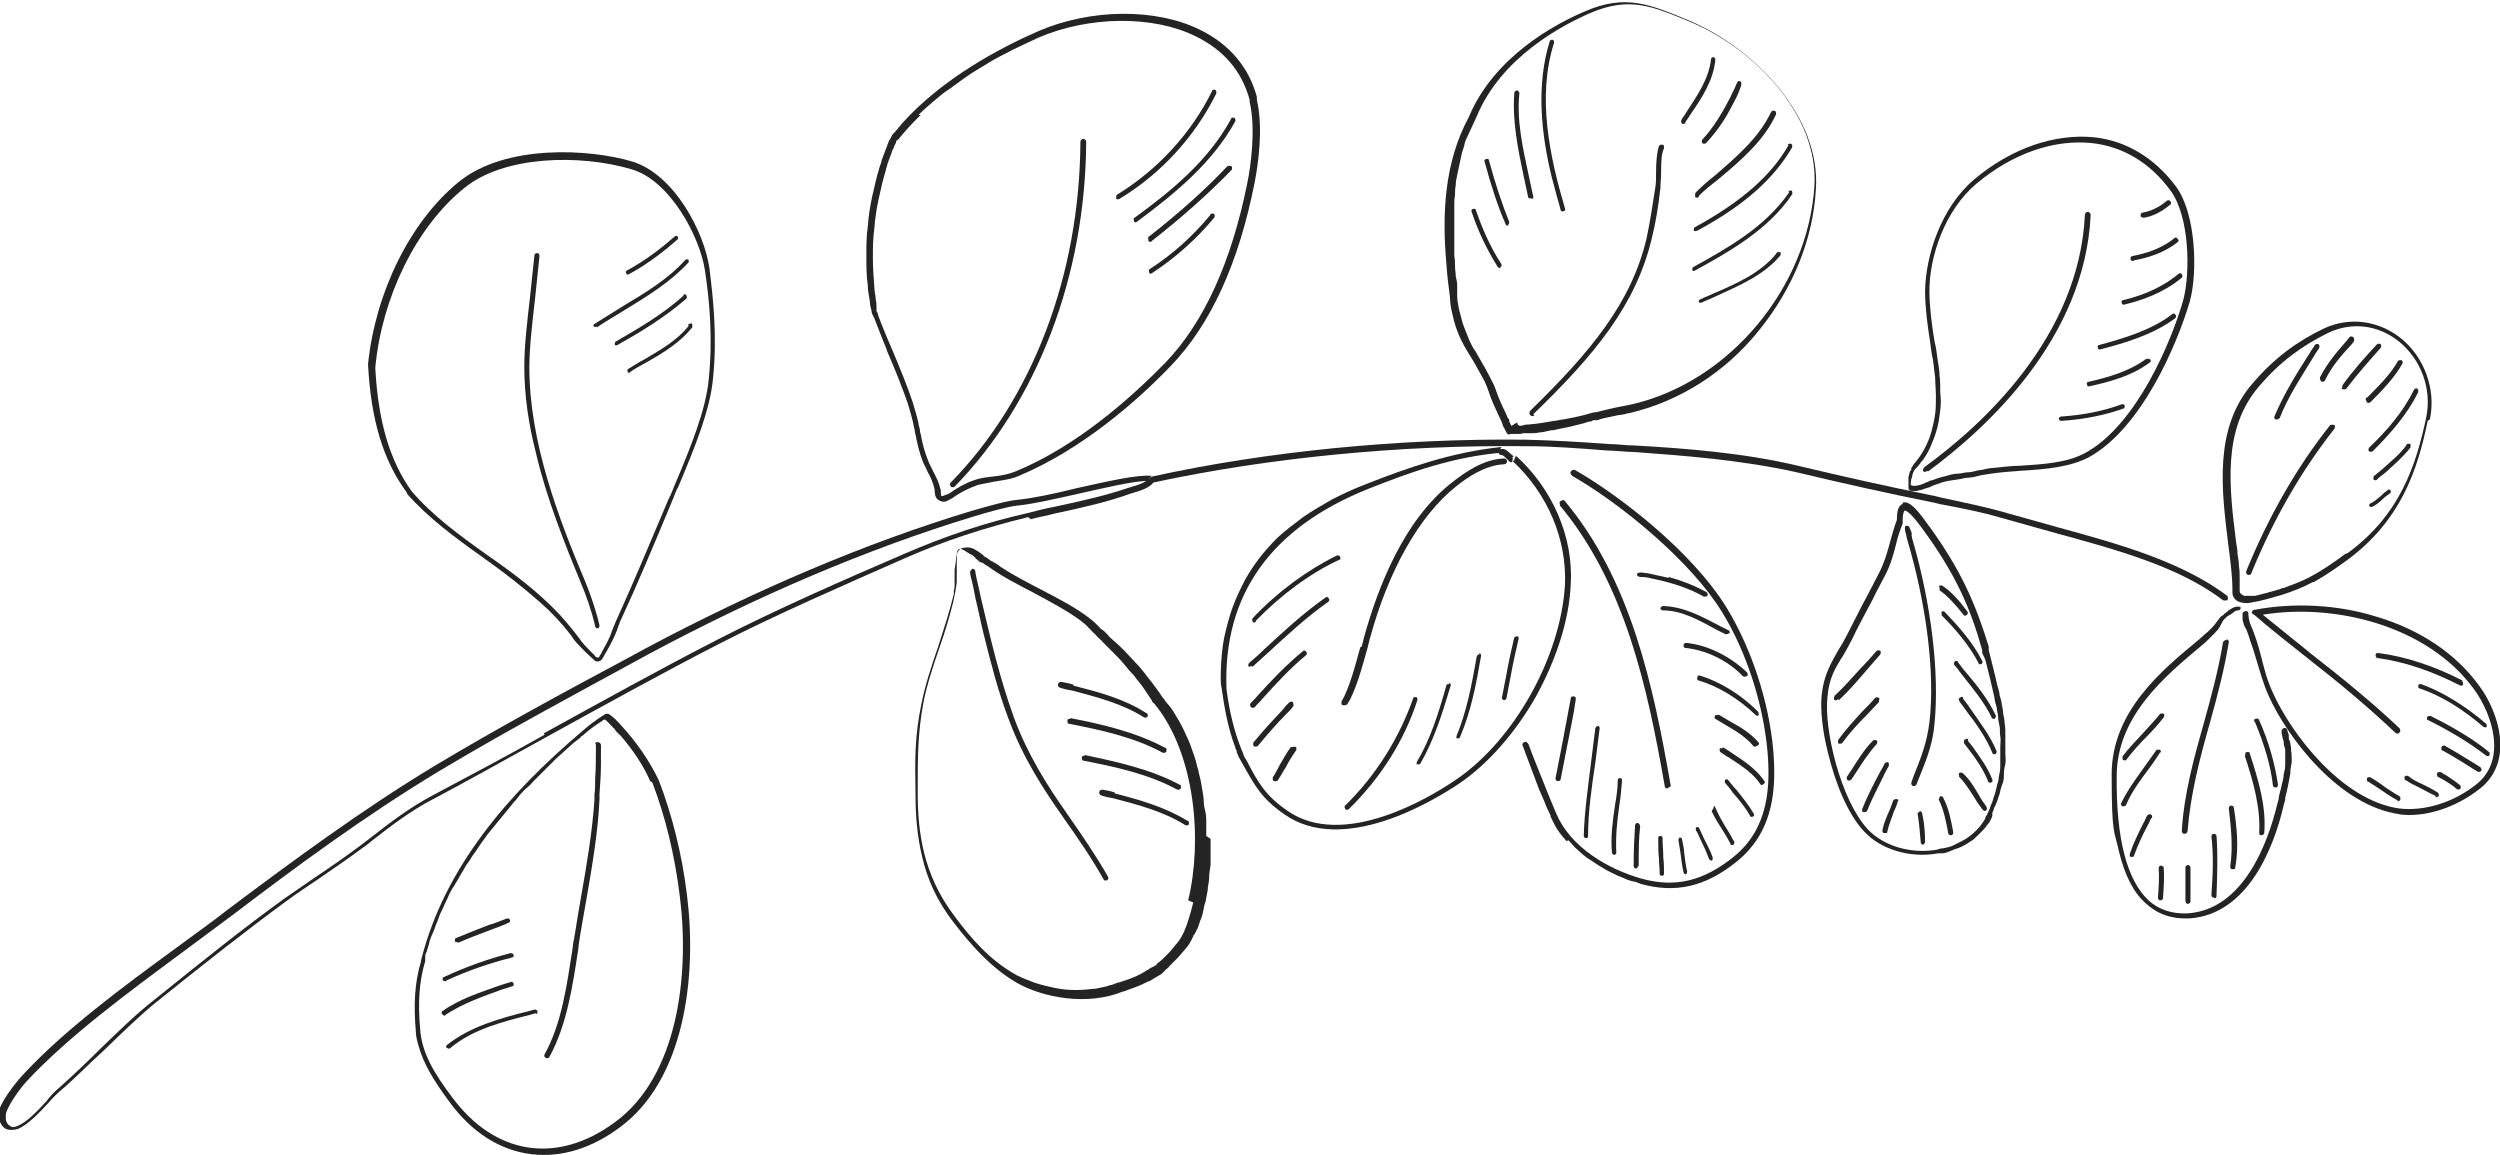 <svg xmlns="http://www.w3.org/2000/svg" id="Layer_2" viewBox="0 0 345.7 159.7"><defs><style>      .st0 {        fill: #242424;      }    </style></defs><g id="Layer_1-2"><path class="st0" d="M142.5,71.8c1.1-.3,2.3-.5,3.4-.8,3.8-.8,7.3-1.6,10.6-2.8.2,0,.5-.2.7-.2.9-.3,1.8-.6,2.4-1.4,0,0,0,0-.1,0-.2,0-.4,0-.5-.3h0c0-.2,0-.4.3-.5h0c-2.1-.2-6.3.8-10.4,1.7-3.2.8-6.1,1.4-8.1,1.6-1.4.1-4.2.9-6.3,1.5-14.9,4.5-30.1,11-45.3,19.1l-2.2,1.2c-9,4.8-18.4,9.9-26.9,15-10.1,6.1-19.7,13.2-28.5,19.8-2.3,1.8-4.7,3.5-7,5.2-7.8,5.7-15.8,11.6-21.6,17.9-.9,1-3.2,3.9-3.2,5.2,0,.2,0,.4,0,.6.2.7.5,1.2,1,1.5.5.2,1,.2,1.7,0,1.4-.6,2.9-2.2,4.2-3.6.6-.7,1.2-1.3,1.8-1.8,2-1.7,3.8-3.6,5.7-5.3,2.4-2.3,4.9-4.8,7.5-6.9l1-.8c5.5-4.4,11.3-9,16.9-13.1,1.5-1.1,3-2.1,4.5-3.1,2-1.4,4.1-2.8,6.1-4.3.5-.3.9-.7,1.3-1,2.7-2.1,5.3-4.1,8.4-5.7,4.7-2.5,9.9-5.4,15.5-8.5,8-4.4,16.3-9,24.1-13,8-4.1,17-8,25.6-11.8,5.7-2.5,11-4.2,17.1-5.7h0ZM75.3,101.6c-5.5,3.1-10.8,5.9-15.5,8.4-3.2,1.7-5.8,3.7-8.5,5.8-.4.3-.9.7-1.3,1-2,1.5-4,2.9-6.1,4.3-1.5,1-3,2.1-4.5,3.1-5.7,4.1-11.4,8.7-17,13.2l-1,.8c-2.7,2.1-5.2,4.6-7.6,6.9-1.8,1.8-3.7,3.6-5.6,5.3-.6.5-1.2,1.1-1.8,1.9-1.2,1.3-2.7,2.9-4,3.4-.4.2-.8.2-1,0-.4-.2-.6-.7-.6-1,0-.2,0-.4,0-.5,0-.9,1.8-3.5,2.9-4.7,5.8-6.2,13.8-12.1,21.5-17.8,2.3-1.7,4.7-3.5,7-5.2,8.8-6.7,18.3-13.7,28.4-19.8,8.5-5.1,17.8-10.1,26.8-15l2.2-1.2c15.1-8.1,30.3-14.6,45.1-19.1,2-.6,4.8-1.4,6.1-1.5,2-.2,5.1-.9,8.2-1.6,3.6-.8,7.3-1.7,9.5-1.8-.4.3-1,.5-1.6.7-.2,0-.5.2-.7.2-3.2,1.1-6.7,1.9-10.5,2.7-1.1.2-2.3.5-3.4.8-6.2,1.4-11.5,3.2-17.3,5.7-8.6,3.7-17.7,7.7-25.7,11.8-7.8,4-16.1,8.6-24.1,13h0Z"></path><path class="st0" d="M173.6,85.9c3.5-3.6,7.5-6.6,11.6-8.5.2,0,.2-.3.1-.4,0-.2-.3-.2-.4-.2-4.1,2-8.2,5-11.7,8.7,0,0-.1.2,0,.3,0,0,0,.1,0,.2.1.1.3.1.5,0h0Z"></path><path class="st0" d="M170.2,16.5c-3.1,5.7-8.2,9.9-13.3,13.6-.1,0-.2.2-.1.4,0,0,0,0,0,.1.1.2.3.2.5,0,5.1-3.8,10.3-8,13.5-13.8.1-.2,0-.4-.1-.5-.2-.1-.4,0-.5.1h0Z"></path><path class="st0" d="M154.3,27.3s0,0,0,.1c.1.2.3.2.5.1,5.8-3.5,10.5-8.7,13.4-14.6,0-.2,0-.4-.2-.5-.2,0-.4,0-.4.2-2.8,5.7-7.4,10.8-13.1,14.3-.1,0-.2.2-.1.4Z"></path><path class="st0" d="M169.8,22.9c-3.1,3.3-6.7,6.5-10.9,9.8-.1,0-.2.2-.1.4,0,0,0,0,0,.2.1.2.4.2.5,0,4.2-3.3,7.8-6.5,11-9.8.1-.1.1-.4,0-.5-.1-.1-.4-.1-.5,0h0Z"></path><path class="st0" d="M173.2,92.2c.7-.6,1.4-1.3,2.1-1.9,2.6-2.4,5.4-5,8.4-7.1.1-.1.2-.3,0-.5-.1-.2-.3-.2-.5,0-3,2.1-5.8,4.7-8.4,7.1-.7.7-1.4,1.3-2.1,1.9,0,0-.1.2-.1.3,0,0,0,0,0,.1.1.1.3.1.5,0h0Z"></path><path class="st0" d="M167.3,29.8c-2.4,2.9-5.2,5.4-8.3,7.4-.1,0-.2.2-.1.4,0,0,0,0,0,.1.1.2.3.2.5,0,3.2-2.1,6.1-4.7,8.5-7.6.1-.1.1-.4,0-.5-.2-.1-.4-.1-.5,0h0Z"></path><path class="st0" d="M173.5,97.8c.3-.4.7-.7,1-1.1,1.9-2.1,3.9-4.3,6.1-6.1.1-.1.2-.3,0-.5s-.3-.2-.5,0c-2.2,1.8-4.3,4-6.2,6.1-.3.4-.7.7-1,1.1,0,0-.1.2,0,.3,0,0,0,.1.1.2.1.1.4.1.5,0h0Z"></path><path class="st0" d="M178.8,97.1c-.1-.1-.4-.1-.5,0-.3.3-.6.6-.8.9-1.4,1.5-2.9,3.1-4.2,4.7,0,0,0,.2,0,.3,0,0,0,.1.1.2.1.1.4,0,.5,0,1.3-1.6,2.7-3.2,4.1-4.6.3-.3.6-.6.8-.9.1-.1.1-.4,0-.5h0Z"></path><path class="st0" d="M178.5,103.3c-.6.8-1,1.6-1.5,2.4-.3.6-.6,1.2-1,1.8,0,0,0,.2,0,.3,0,0,0,.2.2.2.2.1.4,0,.5-.1.4-.6.7-1.2,1.1-1.8.4-.8.9-1.6,1.4-2.3.1-.2.1-.4,0-.5-.2-.1-.4,0-.5,0h0Z"></path><path class="st0" d="M131.4,67.1c0,0,0,.1.1.2.1.1.4.1.5,0,11.4-11.7,18.1-29.1,18.2-47.7,0-.2-.2-.4-.4-.4s-.4.2-.4.4c-.1,18.4-6.6,35.6-18,47.2,0,0-.1.2,0,.3h0Z"></path><path class="st0" d="M148,99.4c-.2,0-.4,0-.4.3s.1.4.3.4c4.1.8,8.9,1.8,12.9,4,.2,0,.4,0,.5-.2,0,0,0-.2,0-.3,0,0,0-.2-.2-.2-4.1-2.2-8.9-3.3-13.1-4.1h0Z"></path><path class="st0" d="M148.5,94.7c-.6-.2-1.1-.3-1.7-.4-.2,0-.4,0-.5.3,0,.2,0,.4.3.5.6.2,1.1.3,1.7.4,3.4.9,6.9,1.8,9.9,3.7.2.1.4,0,.5-.1,0,0,0-.2,0-.3,0,0,0-.2-.2-.2-3.1-2-6.6-2.9-10.1-3.8h0Z"></path><path class="st0" d="M134.4,78.8c-.4.1-.2.5-.2.8.3,1.1.5,2.1.7,3.2.4,1.6.7,3.2,1.1,4.8,1,4,2,8,3.5,11.9,1.9,5.2,4.9,9.8,7.3,13.2l.2.3c1.9,2.7,4,5.7,5.6,8.6.1.2.3.2.5.1s.2-.3.1-.5c-1.6-2.8-3.7-5.9-5.6-8.6l-.2-.3c-2.4-3.4-5.3-7.9-7.2-13.1-2-5.5-3.3-11.2-4.6-16.7-.2-1.1-.5-2.1-.7-3.2,0-.3-.1-.8-.6-.6h0Z"></path><path class="st0" d="M82.5,45.3c1.3-.9,2.7-1.7,4-2.5,3.1-1.9,6.2-3.8,8.7-6.5.1-.1,0-.3,0-.4-.1-.1-.3,0-.4,0-2.4,2.7-5.6,4.6-8.6,6.4-1.3.8-2.7,1.7-4,2.5-.1,0-.2.2-.1.3,0,0,0,0,0,0,0,.1.3.2.4,0Z"></path><path class="st0" d="M87,37.9c2.6-1.4,5-3.3,6.7-4.8.1-.1.1-.3,0-.4s-.3-.1-.4,0c-1.7,1.5-4,3.3-6.6,4.7-.1,0-.2.2-.1.4,0,0,0,0,0,0,0,.2.3.2.4.1h0Z"></path><path class="st0" d="M94.5,40.9c-2.9,2.6-6.2,4.5-9.3,6.3-.1,0-.2.2-.2.4,0,0,0,0,0,0,0,.2.3.2.4.1,3.2-1.8,6.5-3.8,9.5-6.4.1-.1.1-.3,0-.5-.1-.1-.3-.2-.4,0h0Z"></path><path class="st0" d="M95.2,45.1c-1.6,2-3.9,3.3-6.1,4.6-.8.4-1.5.9-2.2,1.3-.1,0-.2.2-.1.4,0,0,0,0,0,0,0,.2.3.2.4,0,.7-.5,1.5-.9,2.2-1.3,2.3-1.3,4.6-2.7,6.3-4.8.1-.1,0-.3,0-.5s-.3,0-.5,0Z"></path><path class="st0" d="M82.6,86.9c.2,0,.3-.2.3-.4-.5-2.2-1.3-4.4-1.9-5.9-3.8-9-7.8-19.5-7.8-29.8,0-2.8.4-6.1.8-9.6.2-1.9.4-3.9.6-5.8,0-.2-.1-.4-.3-.4s-.4.1-.4.3c-.2,1.9-.4,3.8-.6,5.7-.4,3.5-.8,6.8-.8,9.7,0,4,.6,8,1.6,11.9,1.5,6.4,4,12.6,6.3,18.2.6,1.4,1.4,3.6,1.9,5.8,0,.2.2.3.4.3h0Z"></path><path class="st0" d="M82.4,103c0,.2,0,.3,0,.5,0,1.4,0,2.8-.1,4.1,0,.8,0,1.6-.1,2.3v.7c-.3,4.5-1.1,9.2-1.9,13.7-.4,2.2-.7,4.4-1.1,6.5v.2c-.8,5.1-1.5,10.5-3.9,14.8-.1.2,0,.4.2.5.2.1.4,0,.5-.2,2.4-4.4,3.2-9.8,4-15.1v-.2c.3-2.1.7-4.2,1.1-6.5.8-4.6,1.6-9.3,1.8-13.8v-.7c.1-1.4.2-2.8.2-4.1,0-.6,0-1.2,0-1.8s.1-1-.2-1.2-.4,0-.6,0h0Z"></path><path class="st0" d="M74.1,140.2c.2,0,.3-.2.2-.4,0,0,0,0,0,0,0-.1-.2-.2-.4-.2l-.7.2c-4,1-8.1,2.1-11.4,4.7-.1.1-.2.3,0,.4s.3.2.5,0c3.1-2.6,7.2-3.6,11.1-4.6l.7-.2h0Z"></path><path class="st0" d="M61.5,140.4c2.4-1.6,5.2-2.6,8-3.6.4-.1.9-.3,1.3-.4.2,0,.3-.3.2-.4h0c0-.2-.3-.3-.4-.2-.4.1-.9.3-1.3.4-2.8,1-5.7,1.9-8.1,3.6-.2.1-.2.3,0,.5s.3.2.5,0h0Z"></path><path class="st0" d="M61.7,135.6c3-1.4,6-2.4,9.1-3.2.2,0,.3-.2.2-.4,0,0,0,0,0,0,0-.1-.2-.2-.4-.2-3.1.8-6.2,1.9-9.2,3.3-.2,0-.2.3-.2.4s.3.2.5.2h0Z"></path><path class="st0" d="M63.3,130.4c1.5-.7,3-1.2,4.5-1.8.8-.3,1.7-.6,2.5-1,.2,0,.3-.3.2-.4h0c0-.2-.3-.2-.4-.2-.8.3-1.7.7-2.5.9-1.5.6-3.1,1.2-4.5,1.8-.2,0-.2.3-.2.4h0c0,.2.3.2.5.2h0Z"></path><path class="st0" d="M85.7,100.1c0,0-.1-.2-.2-.2,0,0-.1-.2-.2-.2-.1-.2-.3-.3-.4-.4s-.3-.3-.5-.4c-.1-.1-.2-.2-.4-.2-.2,0-.3,0-.4.1-1.1.7-2.2,1.5-3.2,2.4-9.9,8.4-19,18.7-22.2,31.7,0,0,0,0,0,.1-.9,3-1,6.1-.7,9.6,0,.7.2,1.4.4,2.1.7,2.5,2.2,4.9,4.2,7.6,3.1,4.3,7.1,6.8,11.4,7.3,4.1.5,8.3-.8,12.2-3.7,9-6.6,10.7-20.9,9.3-32.1-.7-5.8-2.1-11.2-3.9-15.9,0,0,0,0,0,0-1.2-2.5-2.9-5.1-5.3-7.7,0,0,0,0,0,0h0ZM90.2,108.2c1.8,4.7,3.1,10,3.8,15.7,1.4,11-.3,25-9,31.3-8,5.9-16.6,4.5-22.5-3.5-2.5-3.3-4.2-6.2-4.4-9.4-.3-3.4-.2-6.4.7-9.4,0,0,0,0,0,0,0,0,0-.1,0-.2,0,0,0-.1,0-.2,0-.1,0-.2,0-.3,0-.2.1-.4.2-.6.1-.4.3-.9.4-1.4.1-.4.3-.9.5-1.3.2-.4.3-.9.5-1.3.2-.4.3-.9.5-1.3.2-.4.4-.8.6-1.3.2-.4.4-.8.6-1.3.2-.4.4-.8.7-1.2.2-.4.5-.8.7-1.2s.5-.8.7-1.2c.2-.4.5-.8.8-1.2.2-.4.5-.8.8-1.2.3-.4.5-.8.8-1.2.3-.4.6-.8.8-1.1.3-.4.6-.7.9-1.1s.6-.7.9-1.1c.3-.4.6-.7.9-1.1s.6-.7.9-1.1c.3-.3.6-.7.9-1.1.3-.3.6-.7,1-1s.7-.7,1-1c.3-.3.7-.7,1-1,.3-.3.7-.7,1-1,.3-.3.7-.7,1-1s.7-.6,1-.9c.3-.3.7-.6,1-.9.3-.3.7-.6,1.1-.9.1-.1.3-.2.4-.4,0,0,0,0,.2-.1,0,0,0,0,0,0,0,0,0,0,0,0,0,0,0,0,0,0,0,0,0,0,0,0,.5-.5,1.1-.9,1.6-1.3.3-.2.6-.4.9-.6.1,0,.3-.3.5-.3,0,0,.1,0,.2.1,0,0,.2.2.3.3l.3.3c0,0,0,.1.2.2,0,0,0,0,.1.1,0,0,.1.2.2.2,0,0,.2.2.2.3.2.2.3.4.5.5,0,0,.1.2.2.2h0c1.8,2.1,3.2,4.2,4.1,6.3h0Z"></path><path class="st0" d="M56.3,68.2s0,0,0,.1c2.9,3.3,6.7,6.1,10.5,8.8,2.7,1.9,5.4,4,7.9,6.2,1.6,1.4,3,2.9,4.3,4.6.1.2.3.4.4.6,0,0,0,0,0,0h0s0,0,0,0c.5.6,1.1,1.2,1.7,1.8.4.4.8.7,1.2,1.1.2.1.4.1.6,0,0,0,0,0,0,0,.2,0,.4-.3.5-.5.7-1.2,1.4-2.4,1.9-3.7h0c.2-.6.4-1.2.7-1.8,2-4.3,4.4-10,7.1-16.5.2-.5.4-1.1.7-1.6,2.3-5.5,4.4-10.6,4.8-15,.6-6,0-11.1-.5-15.2-.7-5-4.9-13.1-10.8-14.8-5.8-1.7-17.3-2.4-23.8,2.8-6.8,5.5-11.6,15.4-12.6,25.2h0v.2h0c.4,7.6,2.1,13.1,5.2,17.4h0s0,0,0,0h0ZM51.9,50.8s0,0,0,0c.9-9.6,5.6-19.4,12.3-24.8,5.5-4.5,16-4.7,23.1-2.6,5.3,1.5,9.5,9.3,10.2,14.1.6,4.1,1.1,9.1.5,15-.4,4.2-2.5,9.4-4.8,14.8-.2.5-.4,1.1-.7,1.6-2.7,6.4-5.1,12.1-7.1,16.5-.3.6-.5,1.2-.8,1.9-.3,1-.9,2-1.4,2.9,0,.2-.2.3-.3.5,0,0,0,.2-.1.2,0,0-.2,0-.3,0-.1,0-.2-.2-.3-.3-.2-.2-.4-.4-.6-.6-.4-.4-.8-.8-1.1-1.2-.1-.1-.2-.2-.3-.4-.9-1.2-1.8-2.3-2.8-3.4-3-3.2-6.5-5.8-10.1-8.3-3.8-2.7-7.6-5.5-10.4-8.8-3-4.2-4.6-9.6-5-16.9h0Z"></path><path class="st0" d="M166.8,115.6c0-.6,0-1.2,0-1.8,0-.6,0-1.2-.2-1.9s-.1-1.2-.2-1.8-.2-1.2-.3-1.8c-.1-.6-.3-1.2-.4-1.8-.2-.6-.3-1.2-.5-1.8-.2-.6-.4-1.1-.6-1.7-.2-.6-.5-1.1-.7-1.6s-.5-1-.8-1.6c-.3-.5-.6-1-.9-1.5-.3-.5-.7-.9-1.1-1.4,0-.1-.2-.3-.3-.4-.4-.6-.8-1.2-1.2-1.7-.4-.6-.9-1.1-1.3-1.7-.4-.5-.9-1.1-1.4-1.6s-.9-1-1.4-1.5-1-1-1.5-1.4c-.3-.3-.6-.5-.8-.8-.2-.2-.4-.4-.6-.6-.1,0-.2-.2-.3-.2s-.2-.2-.3-.3c-.4-.4-.8-.8-1.2-1.1-1.9-1.5-4.2-2.7-6.7-4-1.9-1-3.9-2-5.7-3.2-.1,0-.2-.2-.4-.3-.1,0-.2-.2-.3-.2,0,0-.1,0-.2-.1-.1,0-.2-.2-.4-.2-.1,0-.2-.2-.3-.2-.2-.2-.4-.3-.6-.4,0,0-.2-.1-.2-.2-.3-.2-.6-.5-1-.7-.3-.2-.7-.4-1.1-.4-.4,0-.7,0-1.1.2-.4.3-.5.7-.6,1.1,0,.6-.1,1.2-.2,1.8,0,.3,0,.7,0,1.1,0,0,0,.1,0,.2,0,.2,0,.5,0,.7,0,.3,0,.6-.1.8v.5c-.6,2.5-1.4,4.9-2.2,7.4-.9,2.6-1.8,5.3-2.3,7.9-.9,4.3-.9,7.6-.8,12.5,0,2.8.2,5.6.9,8.5.7,3.1,2,6.1,4.4,9.2,2.4,3.1,5.1,6.2,8.7,8.3,3.7,2.1,9.8,3.2,14.7,1.2,0,0,0,0,.1,0,.5-.2,1.1-.4,1.6-.6.6-.2,1.2-.5,1.8-.8,0,0,0,0,.1,0,.3-.2.7-.4,1-.6.2-.1.3-.2.5-.3.1,0,.3-.2.4-.3,0,0,0,0,.1-.1,0,0,.1-.1.2-.2,0,0,.1-.1.2-.2.1-.1.3-.2.4-.4.4-.4.8-.8,1.2-1.2.4-.5.8-.9,1.2-1.4.1-.1.2-.3.3-.4.1-.2.3-.5.4-.7,0-.1.1-.2.2-.4,0-.1,0-.2.2-.3,0-.1.1-.3.2-.4,0-.1.1-.3.2-.4.2-.5.3-1,.5-1.4.2-.5.3-1.1.4-1.6,0-.2.1-.4.2-.7.1-.5.2-1.1.3-1.6,0-.6.2-1.1.2-1.7,0-.6.1-1.2.2-1.8,0-.6,0-1.2,0-1.8,0-.6,0-1.2,0-1.8h0ZM165,124.8c-.4,1.6-.8,3-1.3,4.1-.3.6-.6,1.2-1.1,1.7-.4.5-.8,1-1.2,1.4-.4.4-.8.8-1.2,1.1-.1,0-.2.2-.3.3-.2.2-.5.3-.7.4-.3.2-.5.3-.8.5-.8.5-1.7.9-2.6,1.2-.3.1-.6.2-.9.3-.1,0-.3.1-.4.1,0,0-.1,0-.2.1-.1,0-.2,0-.3.1s-.2,0-.3.1c-.2,0-.4.1-.7.2-.5.1-.9.2-1.4.3-1,.1-1.9.2-2.9.2-1,0-1.9-.1-2.9-.3-.9-.2-1.8-.4-2.7-.7-.8-.3-1.6-.6-2.4-1,0,0-.1,0-.2-.1-3.6-2-6.2-5-8.5-8.1-4.4-5.8-5.1-11.7-5.1-17.2,0-4.9,0-8.1.8-12.4.5-2.5,1.4-5.2,2.3-7.8.7-2,1.3-4,1.8-6,.2-.9.4-1.9.5-2.8,0-.2,0-.4,0-.6,0,0,0-.2,0-.3s0-.1,0-.2c0-.1,0-.2,0-.4,0,0,0,0,0-.1,0,0,0,0,0-.2,0,0,0-.2,0-.2,0,0,0-.2,0-.2,0,0,0,0,0-.1,0,0,0-.2,0-.3,0,0,0-.1,0-.2,0,0,0-.1,0-.2,0-.1,0-.2,0-.4,0-.3-.1-1.2.5-1.2,0,0,0,0,0,0,.5.1.8.4,1.3.7,0,0,.1,0,.2.1.2,0,.3.2.4.3,0,0,.2.1.2.2s.2.1.2.2c0,0,.2,0,.2.2,0,0,.1,0,.2.1,0,0,.1,0,.2.1,0,0,0,0,.1,0,.1,0,.2.1.3.2.2.1.3.2.5.3,1.9,1.4,4.1,2.5,6.2,3.6,2.4,1.3,4.7,2.5,6.6,3.9.4.3.9.7,1.2,1.1.1,0,.2.2.3.3,0,0,.2.2.2.2s0,0,0,0c0,0,.1.1.2.2.1,0,.2.2.3.3.2.2.4.4.6.6.1,0,.2.2.3.3.5.5,1,1,1.5,1.5s1,1,1.4,1.5.9,1.1,1.4,1.6c.4.6.9,1.1,1.3,1.7s.8,1.2,1.2,1.8c0,0,0,.2.1.2.1.1.2.2.3.3,5.6,6.9,6.6,18.9,4.6,27.1h0Z"></path><path class="st0" d="M123.6,18.4c-.2.2-.3.4-.4.6,0,0,0,.1-.1.2-.3.4-.4,1-.6,1.4-.2.5-.4,1.1-.6,1.6,0,.3-.2.6-.3,1-.4,1.3-.7,2.7-1,4-.3,1.4-.5,2.7-.6,4.1-.2,1.4-.2,2.7-.2,4.1,0,1.3,0,2.7.2,4.1,0,.8.2,1.5.3,2.3,0,.4.1.8.2,1.1,0,.4.2.7.4,1.1.6,1.5,1.1,2.9,1.7,4.3,0,.2.2.5.3.8,1,2.3,1.9,4.6,2.6,6.6.3,1,.6,2,.8,2.9,0,.3.2.7.2,1,0,.3.2.7.2,1,.2,1,.5,2.2.9,3.2.2.5.5,1,.7,1.5.4.7.7,1.4.9,2.2.1.5,0,1.1.4,1.5.3.3.9.5,1.3.3.4-.2.8-.4,1.2-.7.9-.6,1.9-1.1,3-1.5.7-.2,1.5-.3,2.4-.5,1.1-.2,2.3-.3,3.4-.8,8.6-3.6,16.2-10.2,21-15.2,5.5-5.7,9.4-14.2,11.6-25.4.5-2.6,1.2-7.5.3-11.4,0-.1,0-.2,0-.4-1.1-4.1-3.8-7.3-7.9-9.3-6.1-3-15.1-2.9-22.3.2-5.5,2.4-13.3,6.6-18.8,12.7-.3.4-.7.8-1,1.2h0ZM127,15.9c.7-.7,1.4-1.3,2.1-1.9.7-.6,1.4-1.2,2.2-1.7.7-.5,1.5-1.1,2.2-1.6.7-.5,1.5-1,2.2-1.4.7-.4,1.4-.9,2.2-1.3.7-.4,1.4-.7,2.1-1.1.6-.3,1.3-.6,1.9-.9.6-.3,1.1-.5,1.7-.8,7-3,15.8-3.1,21.7-.2,3.9,1.9,6.4,4.8,7.5,8.8,0,.1,0,.2,0,.3.9,3.9.1,9.1-.3,11.1-2.2,11-6,19.4-11.4,25-4.8,4.9-12.2,11.5-20.7,15-1,.4-2.1.6-3.2.7-.8.1-1.7.2-2.5.5-1.2.4-2.2,1-3.1,1.6-.2.2-.5.3-.7.4-.2,0-.4.2-.6.2,0,0-.1,0-.1,0-.1-.1-.1-.3-.1-.5,0-.2,0-.4-.1-.6-.2-.9-.6-1.6-1-2.4-.2-.5-.5-.9-.7-1.5-.4-1-.7-2.1-.9-3.1,0-.3-.2-.7-.2-1,0-.3-.2-.7-.2-1-.2-.9-.5-1.9-.8-2.9-.7-2.1-1.6-4.3-2.6-6.7-.3-.7-.6-1.4-.9-2.1-.3-.7-.6-1.5-.9-2.2-.1-.4-.3-.7-.4-1.1,0-.2-.1-.3-.2-.5,0-.2,0-.4,0-.6,0-.3,0-.6-.1-.9,0-.6-.2-1.2-.2-1.8-.1-1.3-.2-2.7-.2-4,0-1.4,0-2.7.2-4.1.1-1.4.3-2.7.6-4.1.3-1.4.6-2.7,1-4,0-.3.2-.5.2-.8.2-.5.4-1.1.6-1.6,0-.2.2-.5.3-.7,0-.2.2-.4.3-.7,0,0,0,0,0-.1,0,0,0-.2.2-.2,0,0,0-.1.2-.2.1-.1.2-.3.3-.4l.7-.8c.6-.7,1.3-1.4,2-2.1h0Z"></path><path class="st0" d="M150,104.5c-.2,0-.4,0-.4.3s.1.4.3.4c4.1.8,8.9,1.8,12.9,4,.2,0,.4,0,.5-.2,0,0,0-.2,0-.3,0,0,0-.2-.2-.2-4.1-2.2-8.9-3.2-13.1-4.1h0Z"></path><path class="st0" d="M154.2,109.6c-.6-.2-1.1-.3-1.7-.4-.2,0-.4,0-.5.3,0,.2,0,.4.3.5.6.2,1.1.3,1.7.4,3.4.9,6.9,1.8,9.9,3.7.2.1.4,0,.5-.1,0-.1,0-.2,0-.3,0,0,0-.2-.2-.2-3.1-1.9-6.6-2.9-10.1-3.8h0Z"></path><path class="st0" d="M334.3,53.7c-.2,0-.4,0-.5.2-1.5,3.1-3.8,5.7-6.2,8,0,0-.1.2-.1.3,0,0,0,.1.1.2.1.1.4.1.5,0,2.4-2.4,4.8-5.1,6.3-8.2,0-.2,0-.4-.2-.5h0Z"></path><path class="st0" d="M331.7,112.6c3.6.5,7.9-.9,11.3-3.6,4.7-3.8,2.5-10.6-.2-14.2-3.2-4.4-8.1-7.7-14.1-9.5-5.4-1.7-11.4-2-16.8-1-.1,0-.4,0-.5.3-.1.2.1.3.3.4,2.4,2.1,5,4.1,7.5,6.1,4.1,3.2,8.2,6.6,12,10.2.2.2.4.2.6,0s.1-.4,0-.6c-3.8-3.6-8-7-12.1-10.2-2.2-1.8-4.6-3.7-6.8-5.5,9.8-1.6,22.7,1.4,29.2,10.3,2.5,3.4,4.6,9.7.4,13.1-3.2,2.6-7.3,3.8-10.7,3.4-8-1.1-15-10.4-17.5-16-.8-1.7-1.2-3.3-1.6-4.9-.4-1.6-.9-3.2-1.6-4.8-.1-.4-.2-.8-.2-1.3,0-.3-.4-.4-.6-.2-.1,0-.2.1-.2.3v.6c0,.2,0,.4.1.5,0,.3.2.7.4,1,.1.3.3.7.4,1.1.2.7.5,1.4.7,2.1l.3,1c.5,1.6.9,3.2,1.7,5,2.6,5.8,9.8,15.3,18.2,16.4h0Z"></path><path class="st0" d="M327.2,55c-.1,0-.1.2,0,.4,0,0,0,.1.1.2.1.2.4.1.5,0l.3-.3c1.5-1.5,3-3.1,4.1-5,.1-.2,0-.4-.1-.5-.2,0-.4,0-.5.1-1,1.8-2.5,3.3-4,4.8l-.3.3h0Z"></path><path class="st0" d="M343.8,100.6c.1-.1.1-.3,0-.5-2.9-2.5-6-4.4-9-5.5-.2,0-.4,0-.4.2,0,0,0,.1,0,.2,0,.1.1.2.2.2,3,1,6,2.9,8.8,5.3.1.1.4.1.5,0h0Z"></path><path class="st0" d="M344.2,104.5c.1-.2.1-.4,0-.5-2.2-1.8-4.9-3.4-8.1-5-.2,0-.4,0-.5.2,0,0,0,.2,0,.2,0,0,0,.2.2.2,3.2,1.6,5.8,3.2,8,4.9.2.1.4,0,.5,0h0Z"></path><path class="st0" d="M332.8,61.5c-.9,1.3-2.2,2.3-3.4,3.4-.4.3-.7.6-1.1.9-.1,0-.1.2-.1.3,0,0,0,.1,0,.2.1.1.4.2.5,0,.3-.3.7-.6,1.1-.9,1.2-1.1,2.5-2.2,3.5-3.5.1-.2,0-.4,0-.5-.2-.1-.4,0-.5,0h0Z"></path><path class="st0" d="M340.5,94.1c-3.9-2-7.8-3.3-11.6-3.8-.2,0-.4,0-.4.3h0c0,.2.1.4.3.4,3.7.5,7.5,1.8,11.4,3.8.2,0,.4,0,.4-.1,0-.2,0-.4-.1-.4Z"></path><path class="st0" d="M338.1,103.1c-.2,0-.4,0-.5.2,0,0,0,.2,0,.3,0,0,0,.2.2.2,1.1.6,2.1,1.2,3.2,1.9.5.3,1.1.7,1.6,1,.2.1.4,0,.5-.1.1-.2,0-.4-.1-.5-.5-.3-1.1-.7-1.6-1-1-.6-2.1-1.3-3.2-1.9Z"></path><path class="st0" d="M323.8,53.6c0,0,0,.2.1.2.2.1.4,0,.5,0,1.6-2.1,3.3-4,4.8-5.7.1-.2.1-.4,0-.5s-.4-.1-.5,0c-1.5,1.6-3.3,3.6-4.8,5.7,0,0,0,.2,0,.3h0Z"></path><path class="st0" d="M337,106.9c0,0,0,.2,0,.3,0,0,0,.2.1.2.3.2.6.3.9.5.6.4,1.2.7,1.7,1.2.1.1.4.1.5,0,.1-.1.1-.4,0-.5-.6-.5-1.2-.9-1.8-1.3-.3-.2-.6-.3-.8-.5-.2-.1-.4,0-.5,0h0Z"></path><path class="st0" d="M330.2,67.8c-.4.2-.7.5-1,.8-.5.4-.9.8-1.4,1-.1,0-.2.2-.2.3,0,0,0,0,0,0,0,.2.3.2.4.2.6-.3,1.1-.7,1.5-1.1.3-.3.6-.5,1-.8.1,0,.2-.3,0-.4,0-.1-.3-.2-.4,0h0Z"></path><path class="st0" d="M336.7,110.2c.2.1.4,0,.5-.1.1-.2,0-.4-.1-.5-.6-.4-1.4-.8-2-1.1-.7-.3-1.5-.7-2.1-1.2-.2-.1-.4,0-.5.1,0,0,0,.2,0,.3,0,0,0,.2.2.2.7.5,1.5.8,2.2,1.2.6.3,1.3.7,2,1h0Z"></path><path class="st0" d="M315.2,57.9c1.2-3.1,3.1-5.9,4.8-8.7.2-.4.5-.7.7-1.1.1-.2,0-.4-.1-.5-.2-.1-.4,0-.5.1-.2.4-.5.7-.7,1.1-1.8,2.8-3.6,5.7-4.9,8.8,0,0,0,.2,0,.2,0,.1.1.2.2.2.2,0,.4,0,.5-.2h0Z"></path><path class="st0" d="M322.8,58.8c-.2-.1-.4-.1-.6,0-4.6,5.8-8.5,12.6-11.6,20.2,0,0,0,.2,0,.2,0,.1.1.2.2.3.2,0,.5,0,.5-.2,3.1-7.6,7-14.3,11.5-20,.1-.2.1-.4,0-.6h0Z"></path><path class="st0" d="M331.4,110.8c.2,0,.4,0,.5-.2.1-.2,0-.4-.1-.5-.9-.5-1.8-1.1-2.6-1.7-.4-.3-.9-.6-1.4-.9-.2-.1-.4,0-.5.1,0,0,0,.2,0,.3,0,0,0,.2.2.2.5.3.9.6,1.4.9.9.6,1.7,1.2,2.7,1.7h0Z"></path><path class="st0" d="M296.5,30.1c1.2-.2,2.4-.8,3.6-1.8.1-.1.2-.3,0-.5-.1-.1-.3-.2-.5,0-1.1.9-2.2,1.4-3.3,1.6-.2,0-.3.2-.3.4h0c0,.2.2.3.4.3h0Z"></path><path class="st0" d="M295.1,36c1.6-.3,4-.9,6-2.5.2-.1.2-.3,0-.5-.1-.2-.4-.2-.5,0-1.9,1.5-4.1,2.1-5.7,2.4-.2,0-.3.2-.3.4h0c0,.2.2.3.4.3h0Z"></path><path class="st0" d="M301.2,37.9c-2.5,2.1-5.5,3.1-7.6,3.6-.2,0-.3.2-.2.4h0c0,.2.2.3.4.2,2.2-.5,5.4-1.6,7.9-3.7.1-.1.1-.3,0-.5-.1-.1-.3-.2-.5,0h0Z"></path><path class="st0" d="M307.2,86.2c0,0,.1-.1.1-.2.1-.2.3-.4.5-.6.2-.2.4-.3.6-.4.4-.2.6-.6,1.1-.6.3,0,.4-.3.3-.5,0,0,0,0,0,0,0,0-.1,0-.2,0-.7-.1-1.3.4-1.9.9h0c0,0-.1,0-.2.2-.1,0-.2.2-.3.2,0,0,0,0,0,0-.1,0-.2.2-.3.3-.2.3-.4.5-.6.8-.4.5-.9,1-1.4,1.4-.3.3-.6.5-.9.8-5.1,4.2-12,9.9-12,18.6s.4,7.7,1,10.6c.8,3.3,2,5.7,3.7,7.2,1.6,1.5,3.6,2.2,6,2.1,8.2-.5,11.8-10,13.1-15.7l.2-.7c0-.1,0-.2,0-.3.3-1.1.5-2.2.7-3.3,0-.5.1-1.1.2-1.6,0-.6,0-1.2-.1-1.7,0,0,0-.2,0-.3,0-.2-.1-.4-.1-.6,0-.2-.1-.4-.2-.6,0,0,0,0,0-.2,0,0,0-.1,0-.2,0-.1,0-.3-.1-.4,0,0,0-.2-.1-.3,0,0,0,0,0-.1,0,0,0-.1-.1-.2,0-.1-.2-.2-.4-.1-.2,0-.2.2-.3.3,0,.1,0,.3,0,.4,0,.1.1.3.1.4,0,.3.2.6.2.8,0,0,0,.1,0,.2,0,.2.1.5.2.8,0,.1,0,.2,0,.4s0,.3,0,.4c0,.1,0,.2,0,.3,0,.2,0,.5,0,.7,0,.5,0,1-.2,1.6,0,.6-.2,1.1-.3,1.6-.1.6-.3,1.1-.4,1.7,0,0,0,.1,0,.2l-.2.7c-1.3,5.4-4.7,14.6-12.4,15.1-2.1.1-4-.5-5.4-1.8-3-2.8-4.5-8.6-4.4-17.2,0-8.3,6.8-13.9,11.7-18,.4-.3.7-.6,1.1-1h0c.3-.3.5-.5.8-.8.1-.1.2-.3.4-.4,0,0,0-.1.1-.2,0-.1.2-.2.2-.3,0,0,0-.1.1-.2h0Z"></path><path class="st0" d="M300.3,43.5c-2.9,2.2-6.7,3.3-10,4.2-.2,0-.3.2-.2.4h0c0,.2.2.3.4.2,3.4-.9,7.2-2,10.3-4.3.1-.1.2-.3,0-.5-.1-.2-.3-.2-.5,0h0Z"></path><path class="st0" d="M311.8,99.8s0,0,0,0c1.3,3.1,2.2,6.1,2.5,8.8,0,.2.2.3.4.3.2,0,.3-.2.3-.4-.4-2.7-1.2-5.8-2.6-8.9,0-.2-.3-.3-.5-.2-.2,0-.2.2-.2.4h0Z"></path><path class="st0" d="M159,66.4h0c0,.2.3.3.5.3,0,0,0,0,.1,0,15.8-3.4,34.1-5.2,51.4-5,3.7,0,7.4.3,11.3.6,1.2,0,2.4.2,3.6.2,6.9.5,14.9,1.1,22.5,2.8,6.3,1.5,12.5,2.9,19,4.2l.8.2c2.7.5,5.8,1.1,8.5,1.9,2.5.7,5,1.4,7.5,2.1,8.4,2.3,17,4.6,23.2,9.3.2.1.4,0,.6,0,.1-.2.1-.4,0-.6-6.4-4.8-15.1-7.2-23.5-9.5-2.5-.7-5-1.4-7.5-2.1-2.8-.8-5.9-1.4-8.6-2l-.8-.2c-6.5-1.3-12.7-2.7-19-4.2-7.6-1.8-15.6-2.4-22.6-2.8-1.2,0-2.4-.2-3.6-.2-3.9-.3-7.7-.5-11.4-.6-17.4-.2-35.8,1.6-51.7,5.1h0c-.2,0-.4.3-.3.5h0Z"></path><path class="st0" d="M307.9,88.5c-.2,0-.4.1-.5.3-.6,3.7-1.6,7.4-2.6,11-1.4,4.9-2.8,10-3.1,15.1h0c0,.3.2.4.4.4.2,0,.4-.2.4-.4.4-5.1,1.7-10.1,3.1-15,1-3.6,2-7.4,2.6-11.1,0-.2-.1-.4-.3-.4h0Z"></path><path class="st0" d="M310.4,104.5c1.2,3.6,2.2,7.2,2,10.7h0c0,.2.1.3.3.3.2,0,.3-.1.4-.3.3-3.7-.8-7.3-2-11,0-.2-.2-.3-.4-.2-.2,0-.3.2-.2.4h0Z"></path><path class="st0" d="M296.8,49.6c-2.4,1.8-5.4,2.6-8,3.2-.2,0-.3.2-.2.4h0c0,.2.2.3.4.2,2.7-.6,5.8-1.4,8.3-3.3.1,0,.2-.3,0-.4s-.3-.2-.4,0h0Z"></path><path class="st0" d="M309.1,119.9c.5-2.8.2-5.6-.2-8.2,0-.2-.2-.3-.4-.3-.2,0-.3.2-.3.4.3,2.6.6,5.3.2,8h0c0,.3.1.4.3.4.2,0,.4,0,.4-.3Z"></path><path class="st0" d="M266.6,65.2c8-5.9,21.7-18.3,22.5-35.5,0-.2-.2-.4-.4-.4-.2,0-.4.2-.4.4-.8,16.9-14.2,29.1-22.2,34.9-.1.1-.2.3-.2.4,0,0,0,0,0,.1.1.2.4.2.6,0Z"></path><path class="st0" d="M293.4,55.9c-2.4.9-5.3,1.5-8.4,1.7-.2,0-.3.2-.3.3h0c0,.2.2.3.3.3,3.2-.2,6.1-.8,8.6-1.7.2,0,.2-.2.2-.4s-.2-.2-.4-.2h0Z"></path><path class="st0" d="M306.2,124.2c.2,0,.3-.1.3-.3v-.2c.1-2.6.2-5.4,0-8.1,0-.2-.2-.3-.4-.3s-.3.2-.3.4c.3,2.6.2,5.3,0,7.9v.2h0c0,.2.1.3.3.3h0Z"></path><path class="st0" d="M294,105.1c.9-1.2,1.9-2.3,2.9-3.3.8-.8,1.6-1.7,2.3-2.6.1-.2.1-.4,0-.5-.2-.1-.4,0-.5,0-.7.9-1.5,1.7-2.2,2.5-1,1.1-2.1,2.2-3,3.4,0,0,0,.2,0,.3,0,0,0,.2.1.2.2.1.4,0,.5,0h0Z"></path><path class="st0" d="M298.8,104.2c.1-.2,0-.4-.1-.5-.2-.1-.4,0-.5,0-.5.7-1,1.4-1.5,2.1-1.2,1.7-2.5,3.4-3.4,5.3,0,0,0,.2,0,.2,0,0,.1.2.2.2.2,0,.4,0,.5-.2.8-1.9,2.1-3.6,3.3-5.2.5-.7,1-1.4,1.5-2.2h0Z"></path><path class="st0" d="M302.5,125c.2,0,.4-.2.4-.3,0-1,0-2,0-3,0-.6,0-1.2,0-1.7,0-.2-.1-.3-.3-.4-.2,0-.4.2-.4.3,0,.6,0,1.2,0,1.7,0,1,0,2,0,3h0c0,.2.2.4.3.4h0Z"></path><path class="st0" d="M297.6,113.1c0-.2,0-.4-.2-.5-.2,0-.4,0-.5.2-.2.3-.3.7-.5,1-.7,1.4-1.4,2.8-1.9,4.3,0,0,0,.1,0,.2,0,.1.1.2.2.2.2,0,.4,0,.4-.2.5-1.4,1.2-2.9,1.9-4.2.2-.3.3-.7.5-1h0Z"></path><path class="st0" d="M298.5,120c.1,1.4,0,2.7-.1,4.1h0c0,.2.1.4.3.4.2,0,.4-.1.4-.3.1-1.4.2-2.8.1-4.2,0-.2-.2-.3-.4-.3s-.3.2-.3.4h0Z"></path><path class="st0" d="M264.4,73.9c-.1-.4-.2-.6-.3-.8,0-.2-.2-.4-.4-.4s-.2,0-.2,0c0,0-.1.2-.1.3,0,.3.1.7.2,1,0,.2.1.4.1.5,2.7,9.1,3.9,18.6,3.1,25.4-.3,2.4-1,4.5-1.9,6.7-.2.5-.4,1-.6,1.6,0,0,0,.2,0,.2,0,.1.1.2.2.3.2,0,.4,0,.5-.2.2-.5.4-1,.6-1.5.9-2.2,1.7-4.4,1.9-6.9.7-6.9-.4-16.5-3.1-25.7,0,0,0-.2-.1-.5h0Z"></path><path class="st0" d="M273.5,109.7c-.6-1-1.2-2-2.1-2.8-.1-.1-.3-.1-.5,0,0,0-.1.2,0,.3,0,0,0,.1,0,.2.8.8,1.4,1.8,2,2.7.3.5.6,1,1,1.5.1.2.5.8.8.4.2-.3-.2-.7-.4-1-.3-.4-.5-.8-.8-1.3h0Z"></path><path class="st0" d="M263.1,69.7c-.7.2-.8,1.3-.8,2.2s0,0,0,0c-.4,1-.6,1.9-.9,2.9-.4,1.5-.8,2.9-1.5,4.3-.5,1-1.1,2.1-1.6,3.1-1,1.8-1.9,3.7-2.9,5.6-.4.8-.8,1.5-1.2,2.1-1,1.8-2,3.4-2.3,6.2-.2,2,.1,5,.9,8.1,1,4.1,2.7,8.4,5,10.8,2.3,2.5,6.4,3.7,10.2,3,.2,0,.4,0,.5,0,.5,0,.9-.2,1.4-.4.4-.2.9-.3,1.3-.5.4-.2.8-.4,1.2-.7.4-.2.7-.5,1-.8s.6-.6.9-.9.5-.7.8-1c.1-.2.2-.4.3-.6,0,0,.1-.2.1-.3,0,0,0,0,0-.2,0,0,0,0,0,0,0,0,0,0,0-.1,0-.1,0-.2.1-.3,0-.1.1-.2.1-.3,0-.2.2-.4.3-.7.2-.4.3-.9.5-1.4.1-.5.2-.9.4-1.4s.2-.9.2-1.4.1-.9.2-1.4,0-.9,0-1.4,0-.9,0-1.4,0-.9,0-1.4c0-.4,0-.9-.1-1.4,0-.4-.1-.9-.2-1.3,0-.4-.1-.9-.2-1.3,0-.4-.2-.9-.3-1.3,0-.4-.2-.9-.3-1.3-.1-.4-.2-.8-.3-1.3-.1-.4-.2-.8-.3-1.2-.1-.4-.2-.8-.3-1.2-.1-.4-.2-.8-.3-1.2v-.5c-1.8-5.8-3.8-10.7-8.8-17.4-1.1-1.5-2.2-2.8-3.1-2.5h0ZM274.1,89.8v.5c.2.4.4.8.5,1.2.1.4.2.8.3,1.2.1.4.2.8.3,1.2.1.4.2.8.3,1.3.1.4.2.9.3,1.3,0,.4.2.9.3,1.3,0,.4.2.9.2,1.3,0,.4.1.9.2,1.3s0,.9.1,1.4,0,.9,0,1.4c0,.5,0,.9,0,1.4,0,.5,0,.9,0,1.4s-.1.9-.2,1.4c0,.5-.2.9-.3,1.4-.1.5-.2.9-.4,1.4-.1.5-.3.9-.5,1.4,0,.2-.1.3-.2.5,0,.2-.2.3-.2.5,0,0-.1.2-.2.3,0,0-.1.2-.1.3-.1.2-.2.4-.3.5-.2.3-.5.7-.8,1-.3.3-.6.6-1,.9-.4.3-.7.5-1.1.7-.4.2-.8.4-1.2.6-.4.2-.9.3-1.4.4-.3,0-.6.1-.9.2-3.6.6-7.3-.5-9.5-2.8-3.8-4.1-6.1-13.9-5.6-18.3.2-2.6,1.1-4.1,2.2-5.8.4-.7.8-1.4,1.2-2.2.9-1.9,1.9-3.7,2.9-5.6.5-1.1,1.1-2.1,1.6-3.1.8-1.5,1.2-2.9,1.6-4.5.2-.9.5-1.8.9-2.8,0,0,0-.2,0-.3,0-1.4.3-1.5.3-1.5.2,0,.8.3,2.2,2.2,4.9,6.6,6.9,11.4,8.5,17.1h0Z"></path><path class="st0" d="M270.8,91.5c-.1-.1-.3-.2-.5,0-.1,0-.1.2-.1.3,0,0,0,0,0,.1.4.4.7.9,1.1,1.4,1.5,1.9,3.1,3.8,4.1,5.9,0,.2.3.2.4.2s.2-.3.2-.4c-1-2.2-2.6-4.2-4.2-6.1-.4-.4-.7-.9-1.1-1.4h0Z"></path><path class="st0" d="M268.5,84.6c0,0-.1.2,0,.3,0,0,0,0,0,.2,1.9,1.9,3.8,4.1,5.1,6.6,0,.2.3.2.4.1.1,0,.2-.3.1-.4-1.3-2.6-3.3-4.8-5.2-6.8-.1-.1-.3-.1-.4,0h0Z"></path><path class="st0" d="M268.2,81.2c0,0,0,.2,0,.3,0,0,0,.2.1.2,1.1.8,2.1,1.9,3.2,3.3.1.2.3.2.5,0,.1-.1.2-.3,0-.5-1.1-1.5-2.2-2.7-3.4-3.5-.2-.1-.4,0-.5,0h0Z"></path><path class="st0" d="M271.5,96.5c-.1-.2-.3-.2-.5,0-.1,0-.2.2-.1.3,0,0,0,0,0,.1.3.5.7.9,1,1.4,1.4,1.8,2.8,3.8,3.6,5.8,0,.2.3.2.4.2s.2-.3.2-.4c-.9-2.2-2.4-4.1-3.7-6-.3-.5-.7-.9-1-1.4h0Z"></path><path class="st0" d="M272.2,102.3c-.1-.2-.3-.2-.5,0-.1,0-.2.2-.1.4,0,0,0,0,0,.1.2.3.5.6.7.9,1,1.3,2,2.8,2.6,4.3,0,.2.3.3.4.2.2,0,.3-.3.2-.4-.6-1.6-1.7-3.1-2.7-4.5-.2-.3-.5-.6-.7-.9h0Z"></path><path class="st0" d="M247.3,20.1c-2.4,4.2-6.5,7.8-12.9,11.3-.1,0-.2.2-.2.4,0,0,0,0,0,0,0,.2.3.2.5.1,6.5-3.5,10.6-7.2,13.1-11.5.1-.2,0-.4-.1-.5-.2-.1-.4,0-.5.1h0Z"></path><path class="st0" d="M268.3,110.2c-.1,0-.2.2-.2.4,0,0,0,0,0,0,.7,1.4,1,3,1.3,4.6h0c0,.2.2.3.4.3.2,0,.3-.2.3-.4h0c-.3-1.6-.6-3.3-1.4-4.8,0-.2-.3-.2-.5-.2h0Z"></path><path class="st0" d="M235,27c.8-.8,1.7-1.5,2.6-2.2,3.1-2.6,6.3-5.3,8-9,0-.2,0-.4-.2-.5-.2,0-.4,0-.5.2-1.7,3.6-4.8,6.2-7.8,8.8-.9.7-1.8,1.5-2.6,2.3-.1.1-.1.2-.1.4,0,0,0,.1,0,.2.1.2.4.2.5,0Z"></path><path class="st0" d="M247.4,26.6c-3.3,4.8-8.5,7.7-13.2,10.3-.1,0-.2.2-.2.4,0,0,0,0,0,0,0,.2.3.2.4.1,4.7-2.6,10.1-5.6,13.4-10.5.1-.1,0-.4,0-.5-.1-.1-.4,0-.5,0h0Z"></path><path class="st0" d="M265.4,112.3c-.2,0-.3.2-.2.4.2,1.3.3,2.6.4,3.8,0,0,0,0,0,0,0,.2.2.3.3.3s.3-.2.3-.4c0-1.2-.1-2.6-.4-3.9,0-.2-.2-.4-.4-.3h0Z"></path><path class="st0" d="M245.6,35.1c-2.1,2.6-5.4,4.1-8.7,5.5-.6.3-1.2.5-1.8.8-.1,0-.2.2-.2.3,0,0,0,0,0,0,0,.2.3.2.5.1.6-.3,1.2-.5,1.8-.8,3.3-1.5,6.8-3,9-5.7.1-.2,0-.3,0-.4s-.4,0-.5,0h0Z"></path><path class="st0" d="M262.5,110.8c0-.1,0-.3-.2-.3-.2,0-.4,0-.5.2-.2.4-.3.9-.5,1.3-.4.9-.8,1.8-1,2.8,0,.2,0,.4.3.4s.4,0,.4-.3c.2-.9.6-1.8.9-2.7.2-.4.4-.9.5-1.3,0,0,0,0,0-.1h0Z"></path><path class="st0" d="M254.3,96.8c1.3-1.2,2.5-2.6,3.7-4,.7-.8,1.4-1.6,2-2.3.1-.2.1-.4,0-.5-.1-.1-.4-.1-.5,0-.7.8-1.4,1.6-2.1,2.3-1.2,1.3-2.4,2.7-3.7,3.9,0,0-.1.2-.1.3,0,0,0,.2,0,.2.1.2.4.2.5,0h0Z"></path><path class="st0" d="M259.9,96.7c0,0,0-.2-.1-.2-.1-.1-.4-.1-.5,0-.5.6-1.1,1.2-1.7,1.8-1.2,1.3-2.4,2.6-3.4,4-.1.2,0,.4,0,.5.2.1.4,0,.5,0,1-1.4,2.2-2.7,3.4-3.9.6-.6,1.1-1.2,1.7-1.8,0,0,.1-.2,0-.3h0Z"></path><path class="st0" d="M261.2,105.9c0-.2,0-.4-.1-.5-.2,0-.4,0-.5.2-.2.4-.4.8-.6,1.1-.9,1.7-1.8,3.4-2.5,5.2,0,0,0,.1,0,.2,0,.1.1.2.2.2.2,0,.4,0,.5-.2.7-1.8,1.6-3.4,2.4-5.1.2-.4.4-.8.6-1.1h0Z"></path><path class="st0" d="M256,107.8c.2-.3.4-.6.6-.9.9-1.4,1.8-2.8,2.9-4,0,0,.1-.2.1-.3,0,0,0-.1-.1-.2-.1-.1-.4-.1-.5,0-1.2,1.2-2.1,2.7-3,4.1-.2.3-.4.6-.6.9-.1.2,0,.4.1.5s.4,0,.5-.1h0Z"></path><path class="st0" d="M212,57.3c8.5-8.2,14.2-15.1,16.4-24.3.6-2.4.9-4.4,1.2-7,0-.6.1-1.4.1-2.2,0-1.2,0-2.5.4-3.3,0-.2,0-.5-.2-.5-.2,0-.4,0-.5.2-.3.9-.4,2.3-.4,3.6,0,.8,0,1.5-.1,2.1-.4,2.6-.7,4.6-1.2,7-2.1,9-7.8,15.8-16.1,23.9-.1.1-.1.3-.1.4,0,0,0,.1.1.2.2.2.4.2.6,0h0Z"></path><path class="st0" d="M215.8,29c0,.2.2.3.4.2.2,0,.3-.2.2-.4-2.1-7.1-3.9-15.4-1.5-22.9,0-.2,0-.3-.2-.4-.2,0-.3,0-.4.2-1.9,6.1-1.2,12.8.3,18.9.4,1.5.8,3,1.2,4.4h0Z"></path><path class="st0" d="M211.8,27.5c.2,0,.3-.2.2-.4-.2-.9-.4-1.9-.6-2.8-.8-3.7-1.7-7.6-1.3-11.4,0-.2-.1-.3-.3-.4-.2,0-.3.1-.4.3-.3,3.9.5,7.8,1.3,11.6.2.9.4,1.9.6,2.8h0c0,.2.2.3.4.2h0Z"></path><path class="st0" d="M208.5,31.1c.1,0,.2-.2.2-.4,0,0,0,0,0,0-1-2.5-1.9-5.2-2.8-8.5,0-.2-.2-.3-.4-.2-.2,0-.3.2-.2.4h0c.9,3.3,1.8,6.1,2.9,8.6,0,.2.3.2.4.2h0Z"></path><path class="st0" d="M207.5,36.9c.1,0,.2-.2.1-.4,0,0,0,0,0,0-1.5-2.3-2.6-4.8-3.5-7.4,0-.2-.2-.3-.4-.2-.2,0-.3.2-.2.4.9,2.7,2.1,5.2,3.6,7.6.1.2.3.2.5,0Z"></path><path class="st0" d="M226.6,119.8c0-2.2,0-3.9.2-5.5,0-.2-.1-.4-.3-.5-.2,0-.3,0-.4.3-.1,1.6-.2,3.4-.2,5.6h0c0,.3.2.4.3.4.2,0,.3-.2.3-.4h0Z"></path><path class="st0" d="M224.3,107.9c0-.2-.1-.3-.3-.3-.2,0-.3.1-.3.3,0,1.2-.2,2.4-.4,3.6-.3,2.1-.6,4.2-.4,6.4,0,.2.2.3.3.3.1,0,.2,0,.3-.2,0,0,0-.1,0-.2-.1-2.1.1-4.2.4-6.3.2-1.2.3-2.4.4-3.6h0Z"></path><path class="st0" d="M221,100.4c-.2,0-.3.1-.4.3-.2,1.6-.4,3.2-.6,4.8-.4,3.3-.9,6.7-1,10.1h0c0,.2.2.3.3.3.2,0,.3-.1.3-.3,0-3.4.5-6.8,1-10.1.2-1.6.4-3.2.6-4.8,0-.2-.1-.3-.3-.4h0Z"></path><path class="st0" d="M215.8,107.8c.3-1.5.6-3.1.9-4.6.4-2.1.9-4.3,1.2-6.5,0-.2,0-.4-.3-.4-.2,0-.4,0-.4.3-.4,2.1-.8,4.3-1.2,6.4-.3,1.5-.6,3.1-.9,4.6h0c0,.3.1.4.3.4.2,0,.4,0,.4-.3h0Z"></path><path class="st0" d="M234.7,93.7c0,0,0,.1,0,.2,0,.1.1.2.2.2,2.7.8,5.5,2.5,7.9,4.8.1.1.3.1.4,0,0-.1,0-.4-.1-.5-2.4-2.4-5.4-4.2-8.1-5-.1,0-.3,0-.3.3h0Z"></path><path class="st0" d="M241.6,93.5c.1-.1.1-.4,0-.5-2.3-2.2-5.4-3.8-8.4-4.1-.2,0-.4.1-.4.3h0c0,.3.1.4.3.4,2.8.3,5.8,1.7,7.9,3.9.1.1.4.1.5,0h0Z"></path><path class="st0" d="M237.1,99.2c0,0,0,.2.1.2.5.3,1,.6,1.5.9,1.4.8,2.8,1.7,3.7,2.8.1.2.4.2.6,0,.2,0,.3-.3.2-.4-1-1.2-2.4-2.1-3.9-2.9-.5-.3-1-.6-1.5-.9-.2-.1-.4,0-.6,0,0,0-.1.2-.1.2h0Z"></path><path class="st0" d="M239.2,87.7c0-.2,0-.4-.1-.5-.4-.2-.8-.4-1.2-.6-2.5-1.3-5-2.7-7.9-2.8-.2,0-.4.2-.4.3,0,0,0,0,0,0,0,.2.2.3.3.3,2.7,0,5.1,1.4,7.5,2.7.4.2.8.4,1.2.6.2,0,.4,0,.5-.2h0Z"></path><path class="st0" d="M238.2,103.5c-.2-.1-.4,0-.4,0,0,0,0,.2,0,.3,0,0,0,.1.1.2.4.3.9.6,1.4.9,1.5,1,3.1,2,4.1,3.5.1.2.3.2.5,0s.2-.3,0-.5c-1.1-1.6-2.8-2.7-4.3-3.7-.4-.3-.9-.6-1.4-.9h0Z"></path><path class="st0" d="M230.7,79.9c-.9-.2-1.8-.4-2.7-.6-.3,0-1.3-.3-1.6,0-.2.5.5.5.8.5.6,0,1.1.2,1.7.3,2.3.5,4.6,1.2,6.7,2.4.2,0,.4,0,.5-.1.1-.2,0-.4-.1-.5-1.6-.9-3.4-1.6-5.2-2.1h0Z"></path><path class="st0" d="M238.6,107.8c-.1,0-.1.2-.1.3,0,0,0,0,0,.1.4.5.8.9,1.1,1.4.9,1,1.7,2,2.4,3.2,0,.2.3.2.4.1.2,0,.2-.3.1-.4-.7-1.2-1.6-2.3-2.4-3.3-.4-.4-.8-.9-1.1-1.3-.1-.2-.3-.2-.5,0h0Z"></path><path class="st0" d="M236.9,111.9c-.1,0-.2.2-.2.3,0,0,0,0,0,0,.4.9,1,1.8,1.5,2.6.4.6.8,1.3,1.1,1.9,0,.2.3.2.4.1s.2-.3.1-.4c-.4-.7-.7-1.3-1.1-1.9-.5-.8-1-1.7-1.4-2.6s-.3-.2-.4-.1h0Z"></path><path class="st0" d="M234.6,114.9c.2.4.4.9.6,1.3.4.8.8,1.7,1.1,2.5,0,.2.3.3.4.3.1,0,.2-.3.1-.5,0,0,0,0,0,0-.3-.9-.8-1.8-1.2-2.6-.2-.4-.4-.9-.6-1.3,0-.2-.3-.3-.4-.2-.1,0-.2.3,0,.6h0Z"></path><path class="st0" d="M230.7,108.9c.2,0,.4-.2.3-.4-2.4-13.8-5.5-28.3-14.6-39.2-.1-.2-.4-.2-.6,0-.1,0-.2.2-.1.4,0,0,0,.1,0,.2,9,10.8,12.1,25.1,14.5,38.8,0,.2.2.4.4.3Z"></path><path class="st0" d="M232.1,116.2c.1.6.2,1.3.3,1.9.1.8.2,1.7.4,2.5h0c0,.2.2.3.3.3.1,0,.2-.2.2-.4h0c-.2-.8-.3-1.7-.4-2.5,0-.6-.2-1.3-.3-1.9,0-.2-.2-.3-.3-.3-.1,0-.2.2-.2.4h0Z"></path><path class="st0" d="M229.8,121.1c.2,0,.3-.1.3-.3,0-.7,0-1.5-.1-2.2,0-.9-.1-1.8-.1-2.7,0-.2-.1-.3-.3-.3-.2,0-.3.1-.3.3,0,.9,0,1.9.1,2.8,0,.7.1,1.4.1,2.1h0c0,.2.1.3.3.3h0Z"></path><path class="st0" d="M216.9,116.2c.3.3.6.7.9,1,.3.3.7.6,1,.9.4.3.7.6,1.1.8.4.3.8.5,1.2.8.4.2.8.5,1.2.7s.8.4,1.2.6c.4.2.8.3,1.2.5s.8.3,1.2.4c.3,0,.6.2.9.3,4.9,1.4,9.1.4,13.4-3.1,5.3-4.3,5.4-10.5,5-15.4-.6-6.7-3-14-6.4-19.6-4.9-8-15.2-15.8-21-19.1-.2-.1-.4,0-.6.2-.1.2,0,.4.2.6,6.8,3.9,16.4,11.8,20.7,18.8,3.4,5.5,5.7,12.7,6.3,19.2.4,4.7.3,10.7-4.7,14.7-4.1,3.3-8,4.3-12.7,3-4.6-1.3-9.8-4.3-11.8-9,0,0,0,0,0,0-1.2-2.8-2.3-5.7-3.4-8.4l-.4-1.1c-.1-.3-.4-.5-.6-.4s-.4.3-.2.6l.4,1.1c.2.5.4,1.1.6,1.6.2.5.4,1.1.6,1.6s.4,1.1.6,1.6l.7,1.6c.2.5.4,1.1.7,1.6,0,0,0,.2.1.2,0,0,0,.1.1.2,0,0,0,0,0,.1,0,0,0,0,0,.1.2.4.4.8.6,1.2.2.4.5.8.7,1.1s.6.7.9,1.1h0Z"></path><path class="st0" d="M188.1,89.5c-.7,2.6-1.6,5.9-2.6,7.5,0,0,0,.2,0,.3s0,.2.2.2c.2.1.4,0,.6-.1,1.1-1.7,2-4.9,2.8-7.8.1-.4.2-.8.3-1.2,2.6-9.6,6.9-17.1,11.9-21.1,1.6-1.3,4.1-3,6.7-3.1.2,0,.4-.2.4-.4,0-.2-.2-.4-.4-.4-2.9.1-5.4,1.9-7.2,3.3-6.7,5.2-10.3,14.6-12.2,21.5-.1.4-.2.8-.3,1.2h0Z"></path><path class="st0" d="M209.4,88.1c-.4,1.7-.8,3.5-1.1,5.2-.2,1-.4,2.1-.6,3.1,0,0,0,.1,0,.2,0,0,.1.2.2.2.2,0,.3,0,.4-.2.2-1,.4-2.1.6-3.1.3-1.7.7-3.5,1.1-5.2,0-.2,0-.3-.2-.3-.2,0-.3,0-.4.2h0Z"></path><path class="st0" d="M204.6,90.5c-.2,0-.3,0-.4.3-.7,4-1.4,7.6-2.8,11,0,.1,0,.2,0,.3,0,0,0,0,.1,0,.2,0,.4,0,.4-.2,1.5-3.5,2.2-7.1,2.9-11.2,0-.2,0-.3-.3-.4Z"></path><path class="st0" d="M195.8,96.4c-.2,0-.4,0-.4.2-1.9,5.4-5.1,10.6-9.4,14.8-.1,0-.1.2,0,.4,0,0,0,0,0,.1.1.1.4.1.5,0,4.4-4.3,7.7-9.5,9.5-15.1,0-.2,0-.4-.2-.4Z"></path><path class="st0" d="M209.4,63.5c0,0,0,.1,0,.2,0,0,0,0,0,0,0,0,0,0,0,0h0s0,0-.1,0c0,0-.1,0-.2,0,4.9,4.5,7.6,10.9,7.3,17.2-.6,10-7.1,21.6-15.2,27-3.5,2.4-15.5,9.6-23.2,4.2-3-2.1-4-3.8-5.6-6.9-.2-.3-.4-.6-.5-1-1.2-2.8-1.9-5.8-2.3-8.9-.5-13,6.1-22.3,19.6-27.7,5.8-2.3,11.6-4.4,18.4-5-.2,0-.3-.4-.1-.5h0c0-.1,0-.2.2-.3-6.9.7-13.1,2.9-18.7,5.1-1.6.6-3.1,1.3-4.7,2.1-1.4.8-2.8,1.6-4.1,2.5-1.2.9-2.4,1.8-3.5,2.8-1,1-2,2.1-2.8,3.2-.8,1.1-1.6,2.3-2.2,3.6-.6,1.2-1.2,2.6-1.6,3.9-.4,1.4-.8,2.8-1,4.2-.2,1.5-.3,3-.3,4.6,0,.4,0,.8.1,1.2.4,2.8.9,5.7,1.9,8.3,0,.2.1.3.2.5,0,.1,0,.3.1.4.1.4.4.8.6,1.2,1.8,3.2,2.7,5,5.9,7.2,8.1,5.7,20.5-1.8,24.1-4.2,4-2.7,7.8-7,10.7-12.1,2.8-5.1,4.6-10.6,4.8-15.5.4-6.5-2.5-13.2-7.6-17.8,0,0,0,.2-.1.3h0Z"></path><path class="st0" d="M263.8,67.7c.3.2.6.2,1,.2.2,0,.4,0,.5-.1.4,0,.7-.2,1.1-.3.5-.1.9-.4,1.3-.5.6-.2,1.1-.4,1.7-.5.6-.1,1.3-.2,1.9-.3.6-.2,1.2-.1,1.9-.3.7-.2,1.4-.3,2.1-.4,1.4-.2,2.7-.3,4.1-.4,3.4-.2,6.9-.5,9.5-1.9,7.2-4,12.1-15.4,13.9-21.5,1.1-3.9.9-12.1-1.9-15.9-2.9-3.9-6.8-6.3-11.2-6.8-5.5-.6-11.6,1.5-16.7,5.8-4.6,3.9-6.7,10.5-6.8,15.4,0,2.2.3,4.6.7,7.1.1.8.2,1.7.4,2.5.1.8.2,1.7.3,2.5,0,.8.1,1.7.1,2.5s0,1.6-.1,2.4c-.1.8-.3,1.6-.5,2.4-.2.8-.5,1.5-.9,2.3-.4.8-.9,1.5-1.4,2.1-.1.1-.2.2-.3.4,0,.1-.2.2-.2.4s-.1.3-.2.4c0,.1-.1.3-.1.4,0,.1-.1.3-.1.4,0,.3,0,.6,0,.9v.3c0,0,0,.2,0,.3,0,0,0,.1.1.2,0,0,0,0,.1.1h0ZM264.4,66c0-.4.2-.8.4-1.1,0,0,0,0,0,0,0,0,0,0,0,0,0,0,0,0,.1-.1,0,0,.1-.1.2-.2.3-.3.5-.7.8-1,.5-.7.9-1.4,1.2-2.2.3-.7.6-1.5.8-2.3.2-.8.3-1.6.4-2.4s.1-1.6,0-2.4c0-.8,0-1.6-.1-2.4,0-.8-.2-1.6-.3-2.4-.1-.8-.2-1.6-.4-2.3-.4-2.5-.7-4.8-.7-7,0-4.7,2.1-11.1,6.5-14.8,5-4.2,10.8-6.2,16.1-5.6,4.2.5,7.9,2.7,10.7,6.5,2.7,3.6,2.8,11.4,1.8,15.2-1.6,5.6-6.4,17.2-13.5,21.1-2.5,1.4-5.9,1.6-9.1,1.8-1.2,0-2.4.2-3.6.3-.6,0-1.2.2-1.8.3-.5,0-1.1.3-1.7.3-.5,0-1,.2-1.5.2-.6,0-1.2.2-1.9.4-.5.1-1.1.3-1.6.5-.3,0-.5.2-.8.3-.1,0-.3.1-.4.2,0,0-.2,0-.3.1-.4.1-1,.3-1.4.1-.2,0,0-.7,0-.9h0Z"></path><path class="st0" d="M336,58c.9-4.2-.8-8.7-4.1-11.3-3.1-2.4-7-2.9-10.5-1.3-3.8,1.8-7,4.2-9.9,7.6-5.4,6.2-4.3,14.7-3.4,22.1.3,2.3.6,4.5.6,6.5,0,0,0,.1,0,.2,0,0,0,0,0,.2,0,.4.2.7.5,1,0,0,0,0,0,0,.6.4,1.5.5,2.2.3,1.3-.2,2.6-.6,4-1,1.6-.5,3.1-1.1,4.4-1.8.1,0,.2,0,.3-.1,0,0,0,0,0,0,1.6-.9,3-1.9,4.4-2.9,7.5-5.5,9.8-12.5,11.2-19.3h0ZM324.3,76.6c-1.6,1.2-3.2,2.3-5.1,3.3-1.2.6-2.3,1-3.4,1.4-.2,0-.4.1-.6.2,0,0,0,0-.1,0-.5.2-1.1.3-1.7.5-.5.1-1.1.3-1.6.4-.1,0-.2,0-.3,0,0,0,0,0-.1,0,0,0,0,0,0,0h-.1c-.1,0-.3,0-.5,0,0,0-.1,0-.2,0s-.1,0-.2,0c-.1,0-.3-.1-.4-.2-.2-.1-.3-.3-.3-.5,0,0,0-.1,0-.2,0-.5,0-1,0-1.6,0-.5,0-1.1-.1-1.6,0-.6-.1-1.1-.2-1.7,0-.6-.1-1.1-.2-1.7-.9-7.3-2-15.5,3.2-21.5,2.8-3.3,5.9-5.6,9.6-7.4,3.2-1.5,6.8-1.1,9.7,1.2,3.1,2.5,4.6,6.6,3.8,10.5-1.4,6.6-3.6,13.5-10.9,18.8h0Z"></path><path class="st0" d="M321,52.8c.2,0,.4,0,.5-.2.9-1.9,2.3-3.5,3.7-5l.3-.4c0-.1.1-.2,0-.4,0,0,0-.1-.1-.2-.2-.1-.4-.1-.5,0l-.3.4c-1.4,1.6-2.8,3.2-3.8,5.2,0,.2,0,.4.2.5h0Z"></path><path class="st0" d="M208.9,60c.3,0,.5,0,.8,0,.1,0,.3,0,.4,0,.2,0,.3,0,.5-.1,0,0,.2,0,.3,0,.2,0,.4,0,.6,0,.1,0,.3,0,.4,0,.3,0,.6,0,.9-.1.6,0,1.1-.2,1.7-.3.4,0,.7-.1,1.1-.2h0c1.2-.2,2.4-.5,3.5-.8l.6-.2c.2,0,.4,0,.6-.2,0,0,0,0,.1,0,0,0,.1,0,.2,0,0,0,.2,0,.3,0,.5-.2,1-.3,1.5-.4.5-.1.9-.2,1.4-.3.5,0,1-.2,1.6-.3,6.8-1.6,13.2-5.6,17.9-11.5,4.6-5.7,7.4-12.5,7.8-19.4.7-10.1-8.5-19.5-17.4-23.3-5.5-2.3-8.9-3.8-14.6-1.3-4,1.7-12.5,6.2-16,14.6,0,0,0,0,0,0-3.4,6.3-3.7,13.5-3.1,20.2.1,1.6.3,3.2.5,4.7,0,.9.2,1.8.4,2.6.4,1.9,1.2,3.6,2.2,5.2.7,1.1,1.3,2.2,1.9,3.3.3.5.5,1,.7,1.5,0,.2.2.4.2.6.4,1.2.9,2.2,1.4,3.3.2.4.4.8.5,1.2,0,0,0,0,0,0,.1.3.3.5.4.8.1.2.2.4.4.5h0ZM209,58.9c-.1-.2-.2-.4-.3-.6h0s0-.1,0-.2c0-.1-.1-.2-.2-.3-.1-.2-.2-.5-.3-.7-.5-1-1-2.1-1.4-3.3,0,0,0,0,0,0-.2-.6-.5-1.1-.8-1.7-.6-1.2-1.3-2.3-1.9-3.4,0,0-.1-.2-.2-.3-.3-.4-.5-.9-.7-1.3-.2-.5-.4-1-.6-1.5-.2-.5-.4-1-.5-1.5-.1-.5-.3-1-.4-1.6-.1-.5-.2-1.1-.2-1.6,0-.2,0-.4,0-.7,0-.2,0-.4,0-.7,0-.5-.1-.9-.2-1.3,0-.5-.1-.9-.1-1.4,0-.5,0-.9-.1-1.4,0-.5,0-.9,0-1.4,0-.5,0-.9,0-1.4,0-.5,0-.9,0-1.4s0-.9,0-1.4c0-.5,0-.9,0-1.4,0-.5,0-.9.1-1.4,0-.5,0-.9.1-1.4,0-.5.1-.9.2-1.4s.2-.9.3-1.4.2-.9.3-1.4c.1-.5.3-.9.4-1.4.1-.5.3-.9.5-1.3.2-.4.4-.9.6-1.3.2-.4.4-.9.6-1.3h0c3.4-8.2,11.8-12.6,15.7-14.3,5.4-2.3,8.5-1,14,1.3,8.7,3.7,17.6,12.8,17,22.6-.9,14.1-11.8,27.1-25.2,30.2-.5.1-1,.2-1.5.3-1.1.2-2.2.5-3.5.8h0c-.4,0-.9.2-1.3.3-1.1.3-2.1.5-3.2.7h0c-.4,0-.9.2-1.3.2-1.1.2-2.3.4-3.5.5,0,0,0,0,0,0h0c-.2,0-.5,0-.7.1-.2,0-.5.2-.7,0h0c-.1,0-.2-.2-.2-.4h0Z"></path><path class="st0" d="M200.4,94.6c-.2,0-.4,0-.4.2-1.1,3.9-2.2,7.4-4.1,10.6,0,.1,0,.2,0,.3,0,0,0,0,.1,0,.1,0,.4,0,.4-.1,1.9-3.3,3-6.8,4.2-10.8,0-.2,0-.3-.2-.4h0Z"></path><path class="st0" d="M233,17c.2-.4.5-.7.7-1.1,1.6-2.3,3.2-4.7,3.5-7.6,0-.2-.1-.4-.3-.4h0c-.2,0-.3.2-.3.3-.3,2.7-1.9,5-3.4,7.3-.2.4-.5.7-.7,1.1-.1.2,0,.4.1.5s.4,0,.5-.1h0Z"></path><path class="st0" d="M235.4,19.3c-.1.1-.1.4,0,.5.1.1.4.1.5,0,1.3-1.4,2.4-2.9,3.3-4.6.4-.8.9-1.6,1.2-2.4.1-.3.6-1.2.3-1.5-.4-.4-.6.4-.7.6-.2.5-.5,1-.7,1.5-1.1,2.1-2.3,4.2-3.9,5.9h0Z"></path><path class="st0" d="M209.4,63.1s0,0-.1,0c-.2-.2-.5-.4-.7-.6-.2-.2-.6-.5-.9-.4,0,0-.1,0-.2,0-.1,0-.2.1-.2.3h0c-.1.2,0,.4.1.5,0,0,0,0,.1,0,.3,0,.5.2.7.4.1.1.3.3.4.4h0c0,0,.1.1.2.2,0,0,0,0,0,0,0,0,.1,0,.2,0,0,0,0,0,.1,0h0s0,0,0,0c0,0,0,0,0,0,0,0,0-.1,0-.2,0,0,.1-.2.1-.3,0,0,0-.1-.1-.2h0Z"></path></g></svg>